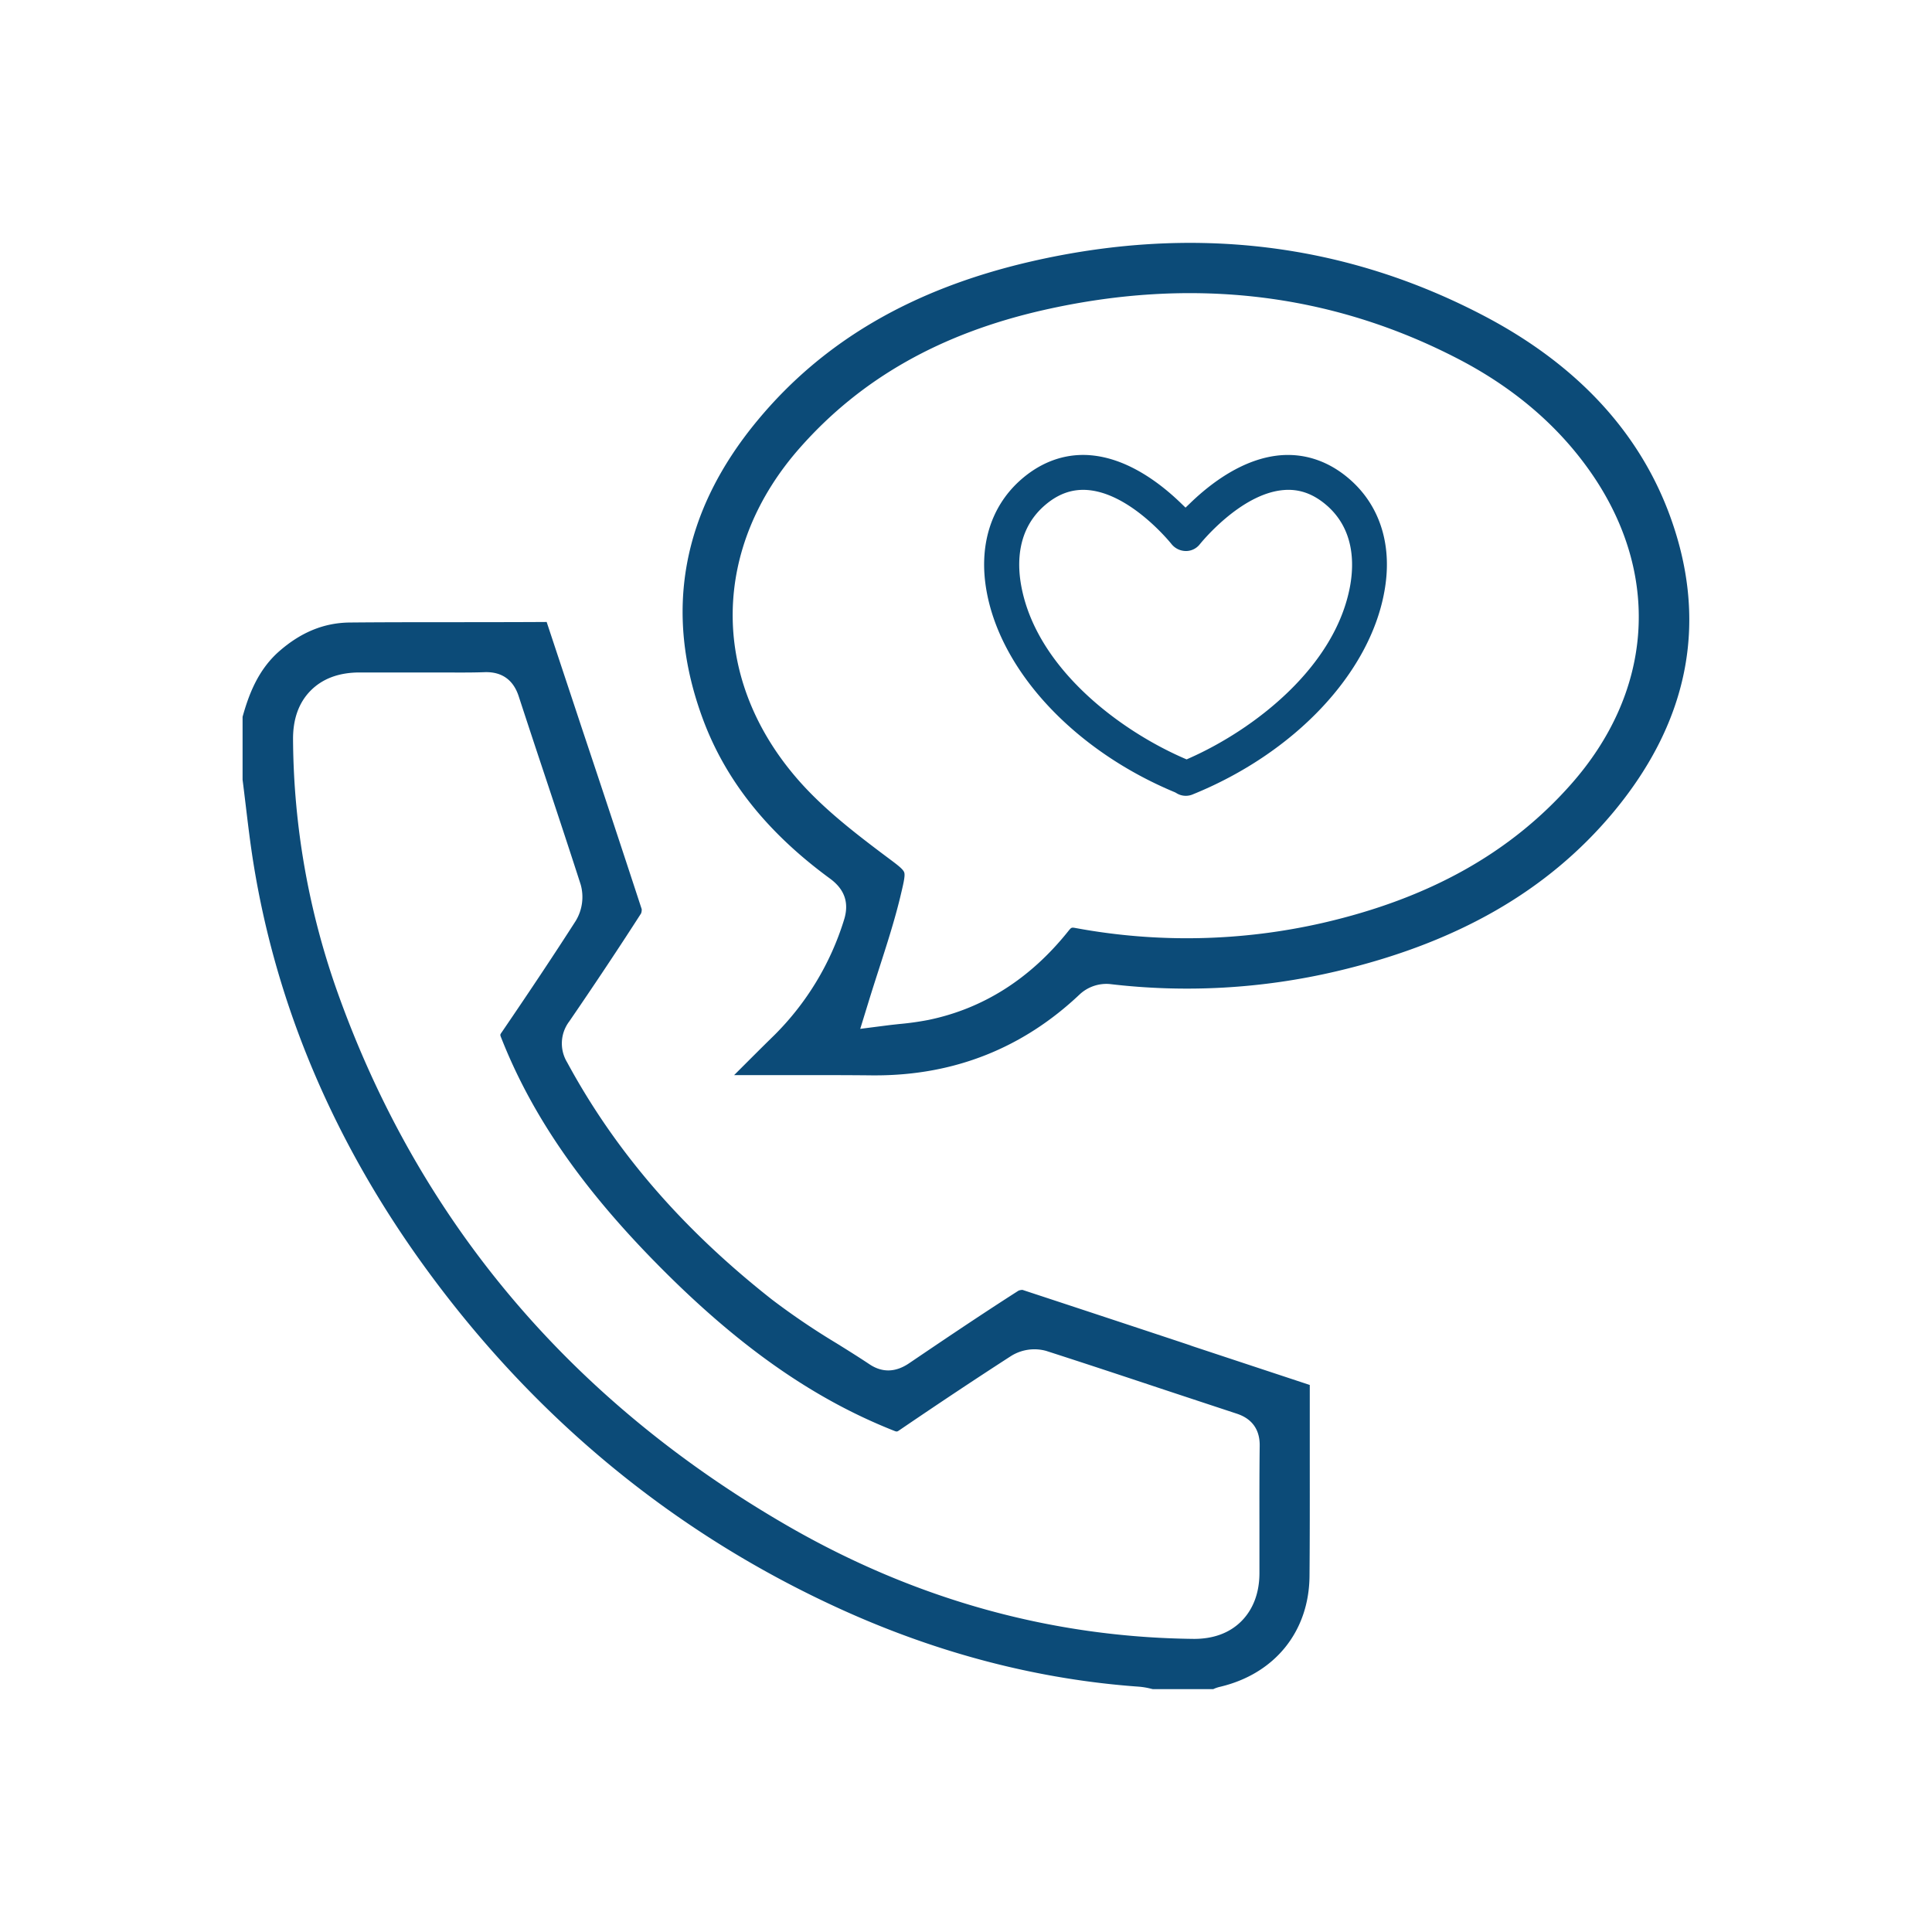 <svg id="Capa_1" data-name="Capa 1" xmlns="http://www.w3.org/2000/svg" viewBox="0 0 601 601"><defs><style>.cls-1{fill:#0c4b78;}</style></defs><path class="cls-1" d="M369.18,418.14q-25.53-8.47-51.09-16.88a3.33,3.33,0,0,0-1.26.24c-12.51,8-24.72,16.28-34,22.56-4.21,2.87-8.37,3-12.36.33-3.33-2.22-6.81-4.39-10.17-6.48a225.38,225.38,0,0,1-20.14-13.63c-27.88-21.94-48.73-46.08-63.73-73.8a11.34,11.34,0,0,1,.66-12.75c8.09-11.81,15.4-22.79,22.33-33.58a3.23,3.23,0,0,0,.2-1.33q-9.24-28.24-18.73-56.63l-1.61-4.87q-4.62-13.92-9.23-27.84c-9.91.06-19.52.06-29.12.07-10.69,0-21.38,0-32.07.1-8,.06-15.22,3-22,8.94s-9.58,13.9-11.4,20.39v19.57c.32,2.47.61,4.94.91,7.4l.07.58c.66,5.51,1.4,11.76,2.35,17.69,7.17,44.9,25.31,87.52,53.91,126.68,34.35,47.05,78,82.73,129.7,106.07,30.05,13.56,61,21.54,92.07,23.73a22.58,22.58,0,0,1,3.57.62l.57.13h18.81a10.18,10.18,0,0,1,2-.7c17.1-4,27.8-17.19,27.94-34.49.1-11.76.09-23.72.08-35.29,0-8.05,0-16.09,0-24.14q-18.15-6-36.29-12Zm22.68,31.67c-.1,8.06-.09,16.26-.08,24.19v1.63q0,6.87,0,13.75c0,6.17-2,11.35-5.68,15s-8.68,5.44-14.66,5.44c-44.38-.47-86.83-12.31-126.49-35.2C177.23,435.5,130,379.4,104.7,307.84A238.57,238.57,0,0,1,91.16,230.1c-.06-6.39,1.78-11.53,5.46-15.25s8.75-5.63,15.11-5.66c4.47,0,9,0,13.41,0l11.77,0c4.05,0,9.08.08,13.81-.09,5.37-.19,9,2.37,10.67,7.6q3.92,12,7.89,23.91l.2.6c3.76,11.33,7.55,22.74,11.17,34a14.31,14.31,0,0,1-1.57,11.28c-6.56,10.23-13.87,21.23-23,34.62a2.78,2.78,0,0,0-.45.8,3.32,3.32,0,0,0,.25.83c9.51,24.19,25,46.63,48.66,70.61C229.39,418.56,252.71,435,277.93,445c1.1.44,1.09.43,2-.2,11.75-8,23.4-15.76,34.62-23a13.71,13.71,0,0,1,10.88-1.57c11.69,3.76,23.54,7.69,35,11.5l3.38,1.12q10.28,3.4,20.56,6.79C386.25,440.25,392,442.12,391.86,449.81Z"/><path class="cls-1" d="M519,159.17c-9.69-25.43-28.84-45.85-56.93-60.69-43.61-23-91.37-28.75-141.93-17-36.32,8.48-63.91,24.55-84.35,49.13-23.74,28.53-29.48,59.89-17.09,93.2,7.08,19,20,35.21,39.47,49.48,4.63,3.39,6.06,7.62,4.36,12.95a86.66,86.66,0,0,1-21.74,35.86c-4.1,4-8.17,8.1-12.42,12.34h4.47l17.25,0c7.14,0,14.16,0,21.24.08h1c24.54,0,45.94-8.5,63.61-25.26a12.21,12.21,0,0,1,9.26-3.15,203.31,203.31,0,0,0,70.48-3.95c37.56-8.82,65.75-25,86.18-49.48C525.84,223.87,531.62,192.4,519,159.17ZM488.68,244c-18.91,21.39-44.15,35.48-77.18,43.09a189.78,189.78,0,0,1-76.89,1.6c-1.32-.23-1.33-.24-2.4,1.1-11.8,14.72-26.42,24-43.46,27.5a90.68,90.68,0,0,1-9,1.26c-1.25.14-2.35.25-3.39.38l-8.76,1.12,2.6-8.45c1.05-3.42,2.14-6.81,3.22-10.16,2.46-7.64,4.73-14.69,6.51-21.92,1-4.21,1.72-7,1.36-8.11s-2.35-2.53-5.42-4.83l-1.79-1.34c-9.27-7-19-14.6-26.72-23.73-26.5-31.22-25.86-71.42,1.64-102.4,19-21.46,43.73-35.4,75.45-42.62,46.17-10.51,89.67-5.38,129.32,15.24,18.17,9.45,32.5,22.06,42.62,37.48C516.66,180.19,513.79,215.63,488.68,244Z"/><path class="cls-1" d="M420.53,149.69c-6.49-5.95-14.14-8.72-22.18-8.07-11.46.95-21.58,8.59-28.05,14.84l-1.51,1.45-1.5-1.45c-6.48-6.25-16.59-13.89-28.05-14.84-.77-.07-1.54-.1-2.3-.1-7.19,0-14,2.8-19.88,8.17C308,158,304.41,170.19,306.92,184c4.53,25.05,27.53,49.57,58.59,62.47l.37.2a5.49,5.49,0,0,0,5,.51c31.67-12.79,55.13-37.55,59.75-63.08C433.19,170.22,429.58,158,420.53,149.69ZM420,182.2c-4.57,25.26-29.81,44.68-50,53.64l-.87.39-.88-.38c-20.46-8.92-46-28.35-50.59-53.74-1.28-7.11-1.15-17.12,6.8-24.42,4.31-3.94,8.87-5.65,13.91-5.25,13.52,1.09,26,16.72,26.11,16.87a5.79,5.79,0,0,0,4.47,2.1,5.46,5.46,0,0,0,4.27-2.09c.13-.15,12.6-15.79,26.12-16.88,5.05-.42,9.6,1.31,13.91,5.25C421.15,165,421.27,175.05,420,182.2Z"/></svg>